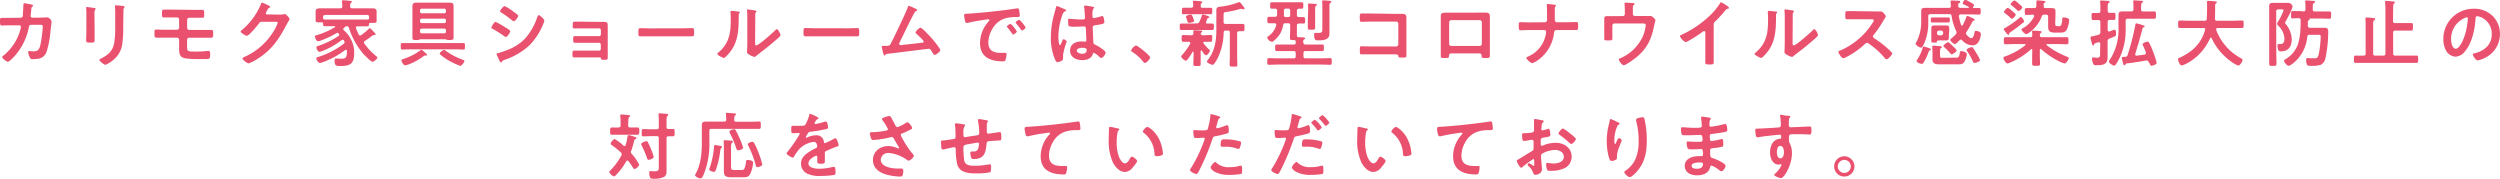 <svg xmlns="http://www.w3.org/2000/svg" viewBox="0 0 685.33 48.98">
  <g>
    <path d="M5.66,4.86a.62.62,0,0,0,.6-.52c0-.4.14-2.54.16-3,0-.2,0-.46.26-.46.12,0,1.88.34,2.08.4s.3.08.3.22-.14.26-.22.34c-.24.22-.22.24-.28.86,0,.28-.16,1.48-.16,1.68a.45.45,0,0,0,.48.46l1.92,0c.58,0,2.18-.08,2.2-.08a1.6,1.6,0,0,1,1.14,1.16c0,.2-.28,2.42-.32,2.8a25.08,25.08,0,0,1-1.12,5.68,2.9,2.9,0,0,1-2.6,1.74,7.72,7.72,0,0,1-1.16.08.63.63,0,0,1-.7-.4,4.26,4.26,0,0,1-.52-1.4A.33.33,0,0,1,8.08,14c.2,0,.66.08,1.14.08,1.18,0,1.6-.54,1.9-2a35.89,35.89,0,0,0,.6-4.78c0-.54-.28-.5-1.18-.5l-2,0c-.5,0-.58.42-.64.72A16.64,16.64,0,0,1,4,15.38c-.28.3-1.48,1.56-1.84,1.56S.6,16,.6,15.64c0-.16.16-.26.28-.36a13.81,13.81,0,0,0,4.34-6,10.59,10.59,0,0,0,.52-1.92.41.41,0,0,0-.42-.42l-2.82,0C2,6.92.76,7,.5,7,.06,7,0,6.68,0,5.9s0-1,.48-1l2,0Z" style="fill: #e9516f"/>
    <path d="M25.94,8.26c0,.9,0,1.82,0,2.72,0,.62-.18.7-1.12.7s-1.2-.06-1.2-.6c0-.94.06-1.86.06-2.8V4.06c0-.54,0-1.06-.06-1.58,0-.12,0-.24,0-.36s0-.2.18-.2,1.44.18,1.72.22.7.08.7.26a.44.44,0,0,1-.1.22,1.84,1.84,0,0,0-.22,1.16c0,.3,0,.66,0,1.12Zm7.84-.78a30.4,30.4,0,0,1-.22,4.26,6.79,6.79,0,0,1-2.44,4.64,9.21,9.21,0,0,1-2.2,1.4c-.3,0-1.68-1-1.68-1.36,0-.18.38-.34.54-.42,2-1,3.22-2.16,3.56-4.42a25,25,0,0,0,.24-3.86V3.38A10.62,10.62,0,0,0,31.52,2a2,2,0,0,1,0-.34c0-.16.08-.2.24-.2a17.48,17.48,0,0,1,2,.2c.16,0,.4.06.4.24s-.08.18-.18.28a1.67,1.67,0,0,0-.14.86Z" style="fill: #e9516f"/>
    <path d="M52.9,2.7c.6,0,1.18,0,1.78,0,.26,0,.5,0,.76,0,.52,0,.54.24.54,1.26,0,.7,0,.9-.58.9-.84,0-1.66,0-2.5,0h-1a.59.59,0,0,0-.6.6V7.62a.6.6,0,0,0,.6.58h3.4c.92,0,1.88,0,2.6,0,.54,0,.54.22.54,1.14,0,.58,0,1-.52,1-.88,0-1.76,0-2.62,0H51.84a.56.56,0,0,0-.56.54v1.7c0,1.52.1,1.56,2.26,1.56a26.41,26.41,0,0,0,3.36-.18,1.51,1.51,0,0,1,.3,0c.46,0,.42.74.42,1,0,1.2-.18,1.24-1.62,1.24-6.64,0-6.9-.1-6.9-3.3v-2a.58.58,0,0,0-.58-.58H45.38c-.84,0-1.66,0-2.5,0-.54,0-.54-.38-.54-1,0-1,0-1.22.5-1.22s1.58.06,2.54.06h3.14a.58.58,0,0,0,.58-.58V5.36a.57.57,0,0,0-.6-.58h-1l-2.44,0c-.56,0-.66-.1-.66-.74,0-1.28,0-1.4.64-1.4s1.62,0,2.5,0Z" style="fill: #e9516f"/>
    <path d="M76.76,4a4.76,4.76,0,0,0,1.12-.12l.22,0c.4,0,1.28,1.1,1.28,1.36a1.27,1.27,0,0,1-.24.5,11.78,11.78,0,0,0-.62,1.08c-2,3.8-3.92,6.72-7.6,9.1a13.54,13.54,0,0,1-2.74,1.46c-.44,0-1.7-1-1.7-1.36,0-.2.24-.3.4-.36A17.72,17.72,0,0,0,74.6,9.2a12.23,12.23,0,0,0,1.54-2.94c0-.26-.32-.28-.6-.28h-3.8c-.46,0-.58.2-.84.56-.38.54-2.68,3.28-3.22,3.28-.24,0-1.7-.76-1.7-1.18a.31.31,0,0,1,.18-.28A18.49,18.49,0,0,0,71.5,1.2c.08-.2.14-.48.32-.48a6.67,6.67,0,0,1,1.06.44c.18.1,1.2.48,1.2.7s-.1.18-.18.22c-.28.1-.34.2-.68.82a3,3,0,0,0-.36.72c0,.22.14.32.34.34Z" style="fill: #e9516f"/>
    <path d="M94.28,7.66A.47.47,0,0,0,94.1,8a.41.41,0,0,0,.18.32,8.14,8.14,0,0,1,2.82,6.24c0,2.94-1.12,3.54-3.88,3.54-1.1,0-1.5-.12-1.5-1.44,0-.28,0-.62.4-.62l.26,0c.36,0,.74.06,1.1.06,1.12,0,1.62-.18,1.62-1.78a2.68,2.68,0,0,0,0-.4c0-.16-.1-.28-.26-.28a.36.36,0,0,0-.22.08,23.58,23.58,0,0,1-6.2,3.36,2.77,2.77,0,0,1-.7.18c-.44,0-1-.82-1-1.24,0-.26.32-.34.68-.46A22.8,22.8,0,0,0,94.24,12a.55.55,0,0,0,.22-.42.84.84,0,0,0-.16-.44.4.4,0,0,0-.36-.24.53.53,0,0,0-.32.12,20.54,20.54,0,0,1-5.36,3,3.23,3.23,0,0,1-.68.2c-.4,0-.84-.86-.84-1.22s.26-.32.54-.42A23.67,23.67,0,0,0,92.74,9.9.47.47,0,0,0,93,9.54a.54.54,0,0,0-.16-.34.39.39,0,0,0-.34-.2.34.34,0,0,0-.2.06,26.13,26.13,0,0,1-4.48,2.1,3.13,3.13,0,0,1-.62.16c-.42,0-.86-.9-.86-1.28s.34-.34.62-.44a21.36,21.36,0,0,0,4.84-2.14.15.15,0,0,0,.1-.14c0-.1-.1-.14-.18-.14h-.4c-.76,0-1.52,0-2.28,0-.48,0-.44-.28-.46-.66s-.2-.4-.48-.4a3.85,3.85,0,0,1-.48,0c-.76,0-1.1,0-1.1-.46,0-.26,0-.54,0-.82V4.1c0-.46,0-.82,0-1,0-.72.56-.82,1.6-.82l1.76,0h3.4c.4,0,.56-.16.56-.54A5.77,5.77,0,0,0,93.74.54c0-.06,0-.12,0-.18,0-.26.2-.28.38-.28.4,0,1.52.12,1.94.16.14,0,.38,0,.38.24s-.12.18-.24.28-.24.42-.22,1c0,.38.18.52.56.52H99.9l2.12,0c.56,0,1.22.08,1.22.8,0,.22,0,.62,0,1.06V5c0,.26,0,.54,0,.82,0,.48-.32.44-1.1.44h-.5c-.26,0-.44.06-.48.34s0,.62-.46.62c-.76,0-1.52,0-2.26,0H98c-.22,0-.42.08-.42.34a.47.47,0,0,0,0,.16c.22.62.46,1.12.74,1.74.1.14.2.28.4.28a.56.56,0,0,0,.3-.12A15.79,15.79,0,0,0,101,8c.14-.12.24-.26.38-.26s.5.34,1.2,1.12c.16.16.38.4.38.54a.21.21,0,0,1-.2.22.58.58,0,0,1-.18,0,.58.58,0,0,0-.18,0,.49.49,0,0,0-.22.08c-.7.52-1.4,1.06-2.16,1.52a.46.46,0,0,0-.14.72A17.57,17.57,0,0,0,103,15.28c.12.1.44.34.44.52,0,.4-1,1.14-1.36,1.14s-2.16-1.8-2.52-2.22a20.72,20.72,0,0,1-3.9-7.06.62.62,0,0,0-.56-.48,1,1,0,0,0-.54.24Zm6.9-3c0-.38-.16-.56-.56-.56H89.14c-.4,0-.56.18-.56.56V5c0,.3.22.34.48.36.74,0,1.48,0,2.22,0h7.18c.74,0,1.5,0,2.26,0,.24,0,.46-.06.46-.32Z" style="fill: #e9516f"/>
    <path d="M112.74,13.52c-.8,0-1.62.06-2.42.06-.46,0-.46-.24-.46-.9s0-.88.46-.88c.8,0,1.62,0,2.42,0h11.84c.8,0,1.6,0,2.42,0,.44,0,.46.18.46.88s0,.9-.44.9c-.82,0-1.62-.06-2.44-.06Zm4,1.7-.18,0-.08,0a.54.54,0,0,0-.34.16,16.83,16.83,0,0,1-3.92,2.2,5.56,5.56,0,0,1-1.18.34c-.46,0-1-1.12-1-1.36s.42-.36.62-.42a16.17,16.17,0,0,0,4.6-2.36.4.4,0,0,1,.26-.12c.18,0,.54.34.86.64l.34.3c.12.1.36.32.36.48S116.84,15.22,116.72,15.22Zm-1.52-4.46a.25.25,0,0,0-.18.08,1.94,1.94,0,0,1-.9.14c-.84,0-1.08-.08-1.08-.62s0-1,0-1.48V3.22c0-.54,0-1.06,0-1.6s.28-.88.92-.88,1.16,0,1.76,0h5.94c.56,0,1.14,0,1.72,0s.94.2.94.88,0,1.06,0,1.6V8.88c0,.48,0,1,0,1.46s-.22.64-1.12.64a2.42,2.42,0,0,1-.86-.12c-.1-.06-.12-.1-.22-.1Zm6.56-7.12a.45.45,0,0,0,.48-.48v-.3a.45.45,0,0,0-.48-.48h-6.18a.46.46,0,0,0-.46.48v.3a.46.46,0,0,0,.46.48Zm-6.18,1.48a.46.46,0,0,0-.46.48v.26a.46.46,0,0,0,.46.48h6.18a.45.45,0,0,0,.48-.48V5.6a.45.45,0,0,0-.48-.48Zm.1,2.72c-.4,0-.56.16-.56.56v.2c0,.38.16.54.56.54h6c.4,0,.56-.16.56-.54V8.4c0-.4-.16-.56-.56-.56Zm10.48,10.22a18.46,18.46,0,0,1-3.7-1.8,15.1,15.1,0,0,1-1.82-1.32.4.4,0,0,1-.12-.26c0-.3.9-1,1.2-1,.14,0,.24.1.36.18a18.1,18.1,0,0,0,4.72,2.5c.18.06.5.14.5.38S126.56,18.06,126.16,18.06Z" style="fill: #e9516f"/>
    <path d="M135.84,6a17.5,17.5,0,0,1,2.48,1.38c.54.32,1.56.88,1.56,1.2s-.8,1.54-1.2,1.54a1.09,1.09,0,0,1-.46-.22,35.47,35.47,0,0,0-3.18-2c-.14-.08-.34-.16-.34-.34S135.46,6,135.84,6Zm.66,8.58a23.78,23.78,0,0,0,2.38-.8,13.52,13.52,0,0,0,5-3.14,16.78,16.78,0,0,0,3.42-6c.08-.2.16-.48.42-.48s1.5,1.1,1.5,1.5a4.36,4.36,0,0,1-.26.78c0,.14-.1.24-.12.32a17.66,17.66,0,0,1-3.7,5.66,19.26,19.26,0,0,1-6.84,4,1.11,1.11,0,0,0-.76.58.27.27,0,0,1-.2.12c-.22,0-.38-.44-.5-.68L136.16,15a.48.48,0,0,1,0-.18C136.12,14.62,136.38,14.58,136.5,14.54Zm3.84-11.68c.42.3,1.14.8,1.5,1.1a.47.47,0,0,1,.22.34c0,.36-.84,1.48-1.2,1.48a1,1,0,0,1-.5-.26,30.41,30.41,0,0,0-2.94-2.12c-.14-.08-.34-.2-.34-.38s.86-1.38,1.22-1.38a8.34,8.34,0,0,1,1.74,1C140.18,2.74,140.28,2.82,140.34,2.86Z" style="fill: #e9516f"/>
    <path d="M164.32,6l1.18,0c1,0,1.1.3,1.1,1.12,0,.3,0,.7,0,1.16v6.16c0,.42,0,.86,0,1.28,0,.64-.18.68-.88.68s-.9,0-1-.44c0-.22-.2-.22-.62-.22h-4.7l-2,0c-.48,0-.48-.34-.48-1.08,0-.36,0-.78.44-.78s1.28,0,2,0h4.88a.45.45,0,0,0,.46-.46V12.2a.47.47,0,0,0-.46-.46h-4.68c-.7,0-1.58,0-2,0s-.44-.42-.44-1.08c0-.38,0-.76.44-.76s1.28,0,2,0h4.7a.45.45,0,0,0,.46-.46V8.26a.47.47,0,0,0-.46-.48h-4.84c-.6,0-1.46,0-2,0S157,7.5,157,6.94s0-1,.44-1,1.32,0,2,0Z" style="fill: #e9516f"/>
    <path d="M187.24,7.76c.92,0,2.22-.06,2.48-.06.54,0,.56.16.56,1.26,0,.64,0,1-.54,1-.84,0-1.68,0-2.5,0H178c-.82,0-1.66,0-2.5,0C175,10,175,9.6,175,9c0-1.12,0-1.28.56-1.28.26,0,1.64.06,2.48.06Z" style="fill: #e9516f"/>
    <path d="M202.3,3.16c.24,0,.5,0,.5.24s-.12.2-.2.28-.1.46-.1.64v.44c0,4.14-.28,7.66-3.46,10.7-.16.14-.4.42-.62.42s-1.78-.74-1.78-1.1c0-.14.16-.28.26-.36,3-2.52,3.42-5.32,3.42-9,0-.6,0-1.4-.08-2,0-.06,0-.16,0-.22s.12-.22.26-.22C200.86,3,201.88,3.1,202.3,3.16ZM207,11.52c0,.62,0,.92.32.92.66,0,4.6-3.52,5.24-4.18.1-.1.24-.26.4-.26.34,0,1,1.28,1,1.6s-.78.94-1,1.16c-1.2,1-2.4,2.06-3.66,3-.54.42-1.4,1.06-1.88,1.48-.18.14-.38.36-.62.36a5.17,5.17,0,0,1-1.38-.6c-.28-.16-.64-.36-.64-.72,0-.14.08-1.44.08-2.4v-7a17.39,17.39,0,0,0-.08-2v-.1a.18.18,0,0,1,.2-.2c.12,0,.62.08.78.1,1,.14,1.62.2,1.62.42s-.08.18-.16.28a.78.78,0,0,0-.18.52c0,.46,0,1.46,0,2Z" style="fill: #e9516f"/>
    <path d="M232.5,7.76c.92,0,2.22-.06,2.48-.06.54,0,.56.16.56,1.26,0,.64,0,1-.54,1-.84,0-1.68,0-2.5,0h-9.2c-.82,0-1.66,0-2.5,0-.52,0-.54-.38-.54-1,0-1.12,0-1.28.56-1.28.26,0,1.64.06,2.48.06Z" style="fill: #e9516f"/>
    <path d="M250.92,2.36c.14.08.52.22.52.4s-.14.2-.24.24c-.44.2-.54.5-1.06,1.48-1.2,2.3-2.28,4.66-3.46,7a1.61,1.61,0,0,0-.18.52.36.36,0,0,0,.36.36c.14,0,.46,0,.6-.06,1.74-.18,3.46-.36,5.18-.58.22,0,.56,0,.56-.34s-1.52-1.68-1.86-2c-.14-.14-.36-.3-.36-.5a2.47,2.47,0,0,1,1.34-1.28c.5,0,2.88,2.64,3.32,3.14s2.12,2.6,2.12,3-1.12,1.3-1.56,1.3c-.24,0-.4-.3-.5-.5-.52-.84-.68-1.18-1.1-1.18l-11,1.36c-.68.08-.68,0-.9.34-.06.08-.12.16-.24.16s-.38-.6-.54-1.36a5.48,5.48,0,0,0-.16-.74,1.59,1.59,0,0,1-.06-.3c0-.22.18-.24.44-.24h.34c1.36,0,1.42-.08,1.72-.64.74-1.4,4.26-8.7,4.64-9.94.06-.16.12-.4.34-.4A11.45,11.45,0,0,1,250.92,2.36Z" style="fill: #e9516f"/>
    <path d="M265.46,3.74c2.92-.18,5.84-.48,8.74-.82,1.52-.18,3-.38,4.54-.62a1.14,1.14,0,0,1,.26,0c.3,0,.34.26.38.5a9.1,9.1,0,0,1,.18,1.46c0,.44-.42.4-.9.42a9.91,9.91,0,0,0-3.32.42,6.08,6.08,0,0,0-3.4,3,7.49,7.49,0,0,0-1,3.52c0,2.32,1.48,2.88,3.52,2.88l1,0c.3,0,.46,0,.46.34a5.66,5.66,0,0,1-.3,1.64c-.14.3-.3.34-.64.34-3.4,0-6.32-1.08-6.32-5A8.88,8.88,0,0,1,270.9,6c.22-.24.34-.38.34-.48s-.16-.24-.3-.24-1.06.16-1.26.18c-1.34.2-3.14.48-4.42.82a1.54,1.54,0,0,1-.3,0c-.28,0-.38-.44-.44-.66a9,9,0,0,1-.22-1.44C264.3,3.74,264.58,3.8,265.46,3.74Zm13.28,4.88c0,.3-.8.84-1,.84s-.2-.14-.28-.24c-.4-.58-.84-1.14-1.28-1.68-.06-.06-.18-.18-.18-.28s.8-.74,1-.74A7.75,7.75,0,0,1,278.74,8.62Zm2.42-1.1c0,.28-.78.84-1,.84s-.22-.16-.3-.26a16.92,16.92,0,0,0-1.3-1.66.48.48,0,0,1-.14-.26c0-.24.78-.76,1-.76A8.13,8.13,0,0,1,281.16,7.52Z" style="fill: #e9516f"/>
    <path d="M291.72,2.46c.16.06.52.2.52.4s-.08.16-.18.2c-.46.22-.58.4-.82,1a18.46,18.46,0,0,0-1.1,6.08c0,.32.06,2.22.44,2.22.14,0,.24-.26.44-.72.1-.22.3-.88.54-.88s.86.4.86.64a20.16,20.16,0,0,0-1,3.64c0,.32,0,.64,0,1,0,.78-1.42,1-1.52,1-.34,0-.5-.38-.64-.66a14.4,14.4,0,0,1-1.18-6.16,23,23,0,0,1,.7-5.6c.22-.88.5-1.74.72-2.62,0-.14.08-.34.26-.34a7.57,7.57,0,0,1,1.28.52C291.36,2.3,291.6,2.42,291.72,2.46Zm8-.58c.1,0,.2.06.2.18s-.12.22-.22.4a2.78,2.78,0,0,0-.22,1.42v.56c0,.28.12.52.42.52a12.71,12.71,0,0,0,2-.5,1.59,1.59,0,0,1,.3-.06c.4,0,.54,1.38.54,1.68s-.14.52-2.5.84c-.44.06-.68.14-.68.64s.14,3.46.16,4,.24.56.68.78a11.11,11.11,0,0,1,2.16,1.4c.24.2.52.42.52.76s-.7,1.38-1.16,1.38a.91.91,0,0,1-.56-.3,5.68,5.68,0,0,0-1.48-1.1c-.2,0-.26.16-.3.32-.36,1.28-1.7,1.68-2.9,1.68-1.6,0-3.34-.76-3.34-2.6s1.58-2.52,3.14-2.52a5.12,5.12,0,0,1,.78.06h.14c.28,0,.4-.16.4-.42,0-.5-.1-2.4-.12-3,0-.2,0-.76-.48-.76-.16,0-1.58.08-2.38.08h-.26A4.44,4.44,0,0,1,293,7.16c-.18-.12-.2-1.26-.2-1.52s0-.5.32-.5,2,.2,3.06.2h.32c.48,0,.94,0,.94-.48S297.28,2.5,297.2,2c0-.06,0-.14,0-.2a.24.24,0,0,1,.28-.28A18.93,18.93,0,0,1,299.68,1.88Zm-3.1,11.22c-.46,0-1.44.16-1.44.78s1,.86,1.46.86c.76,0,1.26-.28,1.26-1.1C297.86,13.12,297,13.1,296.58,13.1Z" style="fill: #e9516f"/>
    <path d="M311.38,12.46c.46,0,3.9,2.76,3.9,3.26s-1,1.54-1.46,1.54c-.16,0-.3-.18-.4-.3a12.32,12.32,0,0,0-3-2.72c-.14-.08-.36-.2-.36-.38A2.73,2.73,0,0,1,311.38,12.46Z" style="fill: #e9516f"/>
    <path d="M328,6.42a.73.73,0,0,0,.78-.44,9.93,9.93,0,0,0,.68-1.72c0-.14.06-.28.24-.28s1.8.4,1.8.68-.16.2-.26.24a.41.41,0,0,0-.28.26,7.34,7.34,0,0,0-.38,1c0,.22.16.28.36.3l1.34,0c.5,0,.48.26.48.88s0,.88-.5.88c-.7,0-1.4,0-2.08,0H326c-.7,0-1.4,0-2.1,0-.52,0-.5-.26-.5-.88s0-.88.5-.88c.7,0,1.4,0,2.1,0Zm-1.7,5.32c0-.2-.16-.26-.34-.28-.44,0-1.14,0-1.56,0s-.48-.24-.48-.92,0-.94.48-.94,1.28.06,1.94.06h.26a.47.47,0,0,0,.54-.52,3,3,0,0,0,0-.42.5.5,0,0,1,0-.18c0-.24.2-.24.34-.24.34,0,1.24.06,1.6.08.16,0,.48,0,.48.24s-.08.16-.22.26a.36.36,0,0,0-.18.32c0,.32.26.46.54.46h.18c.66,0,1.3-.06,1.94-.06s.48.28.48.94,0,.92-.48.92-1.12,0-1.66,0c-.16,0-.3.06-.3.24a.28.28,0,0,0,.06.18,12.9,12.9,0,0,0,1.58,1.72c.1.08.18.14.18.28,0,.34-.7,1.28-1.06,1.28s-1-1-1.18-1.28c-.06,0-.1-.08-.16-.08s-.14.1-.14.2v1.3c0,.74,0,1.48,0,2.24,0,.56-.2.56-1,.56s-1,0-1-.56c0-.74.06-1.5.06-2.24v-1c0-.08,0-.16-.14-.16a.12.12,0,0,0-.12.06c-.24.4-1.44,2.44-1.82,2.44s-1.32-.78-1.32-1.18c0-.18.12-.26.24-.38a15.41,15.41,0,0,0,2.26-3.16A.71.71,0,0,0,326.26,11.74Zm3.4-9.6h.42c.58,0,1.14,0,1.72,0s.48.26.48.88,0,.88-.48.88-1.14,0-1.72,0h-3.92c-.58,0-1.14,0-1.72,0S324,3.58,324,3s0-.88.48-.88,1.14,0,1.72,0h.34c.38,0,.54-.14.56-.54a5.18,5.18,0,0,0-.08-1V.46c0-.22.16-.26.34-.26s1.4.1,1.72.14.52.1.52.26-.12.18-.24.28-.22.38-.22.74S329.28,2.14,329.66,2.14ZM326.9,6.08a3.42,3.42,0,0,1-.9.18c-.34,0-.36,0-.56-.66-.06-.2-.14-.42-.26-.76a2.05,2.05,0,0,1-.08-.28c0-.34,1.06-.56,1.34-.56s.36.18.62.84a5.57,5.57,0,0,1,.28.88C327.34,6,327.1,6,326.9,6.08ZM336,8.38c-.38,0-.54.16-.56.54a16.67,16.67,0,0,1-1.44,6.6,10.52,10.52,0,0,1-1.18,2,.48.48,0,0,1-.4.24c-.34,0-1.56-.5-1.56-.88a1,1,0,0,1,.28-.5c1.86-2.34,2.3-5.2,2.3-8.1V2.86c0-.84.26-.94,1.34-1.06A19.57,19.57,0,0,0,339.5.64a.4.4,0,0,1,.22-.06c.28,0,.72.64.9.9s.54.6.54.84-.14.24-.28.24a1.59,1.59,0,0,1-.3-.06.93.93,0,0,0-.34-.06,1,1,0,0,0-.24,0,22.86,22.86,0,0,1-3.82.84c-.72.08-.76.18-.76,1.18V6c0,.4.16.56.56.56h2.84c.64,0,1.3,0,1.84,0s.5.28.5,1,0,1-.5,1c-.34,0-.68,0-1,0s-.52.18-.52.54v6.3c0,.74.06,1.5.06,2.24s-.22.62-1.06.62-1.06,0-1.06-.62.06-1.5.06-2.24V8.94c0-.38-.16-.56-.56-.56Z" style="fill: #e9516f"/>
    <path d="M357.32,11.7c0,.36.2.5.56.5H360c.82,0,1.64,0,2.46,0,.48,0,.46.2.46.9s0,.9-.46.9c-.82,0-1.64,0-2.46,0h-2.12c-.4,0-.56.16-.56.56v.88c0,.38.16.56.56.56h4.26c.82,0,1.66-.06,2.48-.06.48,0,.46.24.46.9s0,.92-.46.92c-.82,0-1.66-.06-2.48-.06h-11.8c-.82,0-1.64.06-2.48.06-.46,0-.46-.24-.46-.9s0-.92.46-.92c.84,0,1.66.06,2.48.06h4.3c.4,0,.56-.18.56-.56v-.88c0-.4-.16-.56-.56-.56H352.5c-.82,0-1.64,0-2.48,0-.46,0-.46-.22-.46-.9s0-.9.48-.9c.82,0,1.64,0,2.46,0h2.22c.34,0,.48-.14.48-.48v-.34c0-.28-.2-.38-.48-.4-.88,0-1.1,0-1.1-.62,0-.84.06-1.66.06-2.5V6.92c0-.38-.16-.54-.56-.54h-.74c-.38,0-.56.12-.62.5a7,7,0,0,1-.92,2.5,9,9,0,0,1-1.78,1.92.65.65,0,0,1-.36.16,1.69,1.69,0,0,1-1.32-1.16c0-.16.14-.26.26-.34a5.24,5.24,0,0,0,2.22-3.08s0-.08,0-.12c0-.28-.22-.38-.44-.38-.5,0-1,0-1.5,0s-.5-.26-.5-.88,0-.9.5-.9,1.1,0,1.64,0c.36,0,.5-.16.54-.52V2.92c0-.36-.14-.52-.52-.54l-.9,0c-.5,0-.48-.24-.48-.88s0-.88.46-.88c.68,0,1.36,0,2,0h4.14c.68,0,1.34,0,2,0,.5,0,.48.26.48.88s0,.88-.5.88c-.24,0-.48,0-.72,0s-.54.18-.54.54v1.2c0,.38.16.54.54.56s.8,0,1.22,0,.5.22.5.9,0,.88-.48.88-.84-.06-1.26,0-.52.18-.52.54v.94c0,.58,0,1.14,0,1.72,0,.36.16.5.52.56l.56,0c.7,0,1.18.08,1.18.3s-.16.2-.3.28-.26.36-.26.7Zm-4.8-9.34c-.36,0-.52.14-.56.52V4.14c0,.38.14.54.54.54h.62c.4,0,.56-.16.56-.56V2.92c0-.4-.16-.56-.56-.56Zm6.1,0a7.5,7.5,0,0,0-.06-1c0-.06,0-.12,0-.16,0-.22.18-.24.34-.24s1.52.1,1.78.14.32.06.32.22-.16.22-.26.28-.22.26-.22.84V5.72c0,.64,0,1.26,0,1.9,0,.48-.18.52-1,.52s-1,0-1-.5c0-.64,0-1.28,0-1.92Zm3.88-.84a8.43,8.43,0,0,0-.06-1.06s0-.1,0-.14c0-.22.2-.22.34-.22.36,0,1.28.08,1.66.12.18,0,.52.06.52.3s-.16.22-.28.28-.24.22-.24.88V8c0,.42,0,.84,0,1.26,0,1.68-1.7,1.8-3,1.8-.7,0-1.2.08-1.2-1.58,0-.28.06-.46.38-.46a1.32,1.32,0,0,1,.28,0c.2,0,.4,0,.6,0,1,0,1-.36,1-1.26Z" style="fill: #e9516f"/>
    <path d="M382.68,3.8l1.54,0c.8,0,1.32.08,1.32,1,0,.6,0,1.2,0,1.8v6.74c0,.6,0,1.22,0,1.82s-.12.62-1.2.62c-.92,0-.94,0-1-.42s-.36-.46-1-.46h-6.5c-.88,0-2.06,0-2.58,0s-.48-.28-.48-1.16,0-1.06.44-1.06,1.64.06,2.6.06h6.9a.6.6,0,0,0,.6-.6V6.52a.59.59,0,0,0-.6-.6h-6.9c-.86,0-2.08.06-2.58.06s-.48-.28-.48-1.28c0-.8.08-1,.44-1s.58,0,.86,0c.58,0,1.16,0,1.74,0Z" style="fill: #e9516f"/>
    <path d="M405.58,3.46l1.56,0c.82,0,1.28.14,1.28,1.06,0,.6,0,1.2,0,1.78v6.78c0,.7,0,1.42,0,2.12s-.18.7-1.12.7c-1.16,0-1.12-.1-1.16-.66s-.26-.6-1-.6h-6.92c-.68,0-.94,0-1,.6s0,.66-1.16.66c-.94,0-1.1,0-1.1-.72s0-1.4,0-2.1V6.28c0-.6,0-1.2,0-1.8,0-.84.4-1,1.2-1l1.64,0Zm-7.72,2.06a.59.59,0,0,0-.6.58V12a.6.6,0,0,0,.6.6h7.76a.6.6,0,0,0,.6-.6V6.1a.57.57,0,0,0-.6-.58Z" style="fill: #e9516f"/>
    <path d="M423.5,6.1c.56,0,.6-.5.6-.94V4.88c0-.5,0-3-.08-3.34,0-.06,0-.18,0-.24a.18.18,0,0,1,.2-.2c.26,0,1.78.16,2,.22s.3.1.3.24a.28.28,0,0,1-.1.2c-.18.18-.2.3-.2.66v.32c0,.88,0,1.76,0,2.64,0,.38.18.72.6.72h2.66c.88,0,1.76-.06,2.64-.06.48,0,.5.24.5,1.14s-.12,1.06-.54,1.06c-.86,0-1.74,0-2.6,0h-2.84c-.44,0-.58.34-.62.7a10.56,10.56,0,0,1-4.22,7.4,7.46,7.46,0,0,1-1.76,1,3.19,3.19,0,0,1-1.64-1.46c0-.2.38-.32.54-.4a8.19,8.19,0,0,0,4.84-6.22,4.67,4.67,0,0,0,.08-.52.5.5,0,0,0-.48-.5h-4c-.84,0-1.84.06-2.5.06-.48,0-.54-.28-.54-1.16s0-1.06.5-1.06,1.74.06,2.54.06Z" style="fill: #e9516f"/>
    <path d="M444.86,4.4a.55.55,0,0,0,.56-.56V3a18.34,18.34,0,0,0-.08-1.84,1.06,1.06,0,0,1,0-.24c0-.18.16-.2.3-.2s1.5.1,1.7.1.74,0,.74.24-.16.22-.24.3c-.24.2-.22.44-.22,1.6v.86a.55.55,0,0,0,.56.56h2.9a7.09,7.09,0,0,0,1,0,2.68,2.68,0,0,1,.4,0,1.27,1.27,0,0,1,.74.42c.36.34.58.5.58.78a2.44,2.44,0,0,1-.12.52c-.08.26-.14.52-.2.78-.68,3.58-1.78,6.14-4.6,8.58-.6.5-3.1,2.42-3.78,2.42-.46,0-1.32-1.22-1.32-1.54s.18-.26.36-.34a12.1,12.1,0,0,0,6.14-5.86,11.43,11.43,0,0,0,.88-3.18c0-.48-.4-.52-.78-.52h-7.76A.56.56,0,0,0,442,7V9c0,.52,0,1.18,0,1.52,0,.56-.18.56-1.22.56-.86,0-1,0-1-.52s0-1,0-1.5V6.26c0-.36,0-.7,0-1,0-.58,0-.84,1-.84l2.2,0Z" style="fill: #e9516f"/>
    <path d="M469.78,14.46c0,.88,0,1.76,0,2.62,0,.54-.26.6-1,.6-1.1,0-1.3-.06-1.3-.58,0-.86,0-1.72,0-2.58V9.08c0-.12.06-.56-.32-.56-.2,0-.62.34-.78.46-.6.44-3.78,2.56-4.3,2.56a3.37,3.37,0,0,1-1.56-1.6c0-.2.18-.28.32-.34a28.77,28.77,0,0,0,7.86-5.3A17,17,0,0,0,471.5.92c.06-.1.18-.3.32-.3a7.68,7.68,0,0,1,1.37.82c.21.14.77.48.77.72s-.1.16-.19.2a1.08,1.08,0,0,0-.79.48,39,39,0,0,1-2.74,3,1.07,1.07,0,0,0-.46.9Z" style="fill: #e9516f"/>
    <path d="M486.66,3.16c.24,0,.5,0,.5.24s-.12.2-.2.28-.1.46-.1.64v.44c0,4.14-.28,7.66-3.46,10.7-.16.14-.4.42-.62.42s-1.78-.74-1.78-1.1c0-.14.16-.28.26-.36,3-2.52,3.42-5.32,3.42-9,0-.6,0-1.4-.08-2,0-.06,0-.16,0-.22s.12-.22.26-.22C485.22,3,486.24,3.1,486.66,3.16Zm4.74,8.36c0,.62,0,.92.32.92.66,0,4.61-3.52,5.25-4.18.1-.1.24-.26.4-.26.34,0,1,1.28,1,1.6s-.78.94-1,1.16c-1.2,1-2.4,2.06-3.66,3-.54.42-1.41,1.06-1.89,1.48-.18.14-.38.36-.62.36a5.17,5.17,0,0,1-1.38-.6c-.28-.16-.64-.36-.64-.72,0-.14.08-1.44.08-2.4v-7a17.39,17.39,0,0,0-.08-2v-.1a.18.18,0,0,1,.2-.2c.12,0,.62.08.78.1,1,.14,1.62.2,1.62.42s-.08.18-.16.28a.78.78,0,0,0-.18.52c0,.46,0,1.46,0,2Z" style="fill: #e9516f"/>
    <path d="M514.39,3.14a5.38,5.38,0,0,0,.86,0c.12,0,.32,0,.44,0,.42,0,1.28,1.1,1.28,1.36a3.87,3.87,0,0,1-.44.78c-.12.18-.24.38-.32.52a29.06,29.06,0,0,1-2.61,3.8.55.55,0,0,0-.16.38.53.53,0,0,0,.31.48A32.12,32.12,0,0,1,517.13,13c.48.42,1,.88,1.44,1.36a.38.38,0,0,1,.14.28c0,.42-1.1,1.6-1.52,1.6a.67.67,0,0,1-.5-.3,21.32,21.32,0,0,0-4.43-4,.7.7,0,0,0-.46-.18,1,1,0,0,0-.6.34,22.26,22.26,0,0,1-5,3.5,3.35,3.35,0,0,1-.88.38c-.42,0-1.34-1.34-1.34-1.7s.24-.34.42-.4a19.83,19.83,0,0,0,8.92-7.58,2,2,0,0,0,.35-.68c0-.3-.29-.34-.59-.34h-4.14c-.86,0-1.72,0-2.58,0-.54,0-.5-.3-.5-1.22,0-.7,0-1,.48-1,.86,0,1.72,0,2.6,0Z" style="fill: #e9516f"/>
    <path d="M540.85,2c0,.14.1.2.24.2.46,0,.92,0,1.4,0s.48.2.48.9,0,.9-.48.9c-.8,0-1.58-.06-2.38-.06h-2.63c-.24,0-.48.1-.48.4a.25.25,0,0,0,0,.12,13,13,0,0,0,.6,2.38.26.26,0,0,0,.23.18.24.24,0,0,0,.23-.14A13.74,13.74,0,0,0,539,4.76c.06-.16.1-.42.32-.42a6.74,6.74,0,0,1,1.1.48l.26.12c.42.2.64.28.64.46s-.16.22-.28.26-.28.16-.46.5a25,25,0,0,1-1.48,2.56.84.84,0,0,0-.16.42.5.5,0,0,0,.18.4c.3.36.84.92,1.34.92s.76-1.2.84-1.68c0-.14.06-.3.38-.3.48,0,1.34.24,1.34.82a5,5,0,0,1-.6,2.12,1.91,1.91,0,0,1-1.78,1,3.85,3.85,0,0,1-2.75-1.38.45.45,0,0,0-.36-.18.44.44,0,0,0-.33.18s-.13.1-.21.18c-.32.34-.88.88-1.12.88s-1.24-.82-1.24-1.16c0-.18.36-.46.5-.58a8.74,8.74,0,0,0,1-.94.71.71,0,0,0,.22-.46,1,1,0,0,0-.1-.42A15.12,15.12,0,0,1,535,4.4a.53.53,0,0,0-.62-.52h-5.22c-.38,0-.56.16-.56.56V6.18a13.79,13.79,0,0,1-.9,5.18c-.14.38-.66,1.7-1.1,1.7s-1.48-.72-1.48-1.12a4.5,4.5,0,0,1,.32-.6,12,12,0,0,0,1.22-5.84V4.4c0-.56,0-1,0-1.36,0-.76.48-.88,1.12-.88s1.24,0,1.86,0h4.64c.36,0,.52-.16.52-.54s-.1-1.14-.1-1.18c0-.28.22-.32.44-.32l1.34.08c.56,0,.88,0,.88.32s-.18.24-.34.34-.2.22-.2.46a1.51,1.51,0,0,0,0,.3c0,.4.2.5.56.54h2.17c.08,0,.18,0,.18-.14a.14.14,0,0,0-.08-.14,8,8,0,0,0-.92-.48c-.48-.22-.69-.3-.69-.48s.41-1,.69-1A6.13,6.13,0,0,1,540,.54c.24.12,1.14.6,1.14.82a1.17,1.17,0,0,1-.18.46A.27.27,0,0,0,540.85,2ZM529,13.26c.12,0,.3.12.3.3s-.26.24-.32.26-.22.2-.26.34a16.21,16.21,0,0,1-1.4,3,.54.54,0,0,1-.52.34c-.36,0-1.4-.36-1.4-.76a.51.51,0,0,1,.12-.3,12.43,12.43,0,0,0,1.54-3.3c0-.16.08-.38.3-.38S528.8,13.18,529,13.26ZM531,6.16c-.44,0-.88,0-1.34,0s-.36-.3-.36-.7,0-.68.38-.68l1.32,0h1.8l1.32,0c.4,0,.38.22.38.68s0,.7-.36.7-.88,0-1.34,0Zm3.24,3.48c0,.28,0,.48,0,.72,0,.5-.22.72-.72.72-.34,0-.66,0-1,0h-1c-.2,0-.48,0-.56.34s-.1.24-.82.24c-.48,0-.7,0-.7-.36V8.42c0-.24,0-.48,0-.72,0-.52.24-.72.76-.72.32,0,.64,0,1,0h1.4c.32,0,.64,0,1,0,.5,0,.74.18.74.72,0,.24,0,.48,0,.72Zm2,6.16c.4,0,.8.08,1-1.24,0-.32,0-.54.44-.54s1.5.28,1.5.88a5.61,5.61,0,0,1-.66,2c-.53.82-1.13.74-2.25.74h-4.62c-1,0-1.9-.14-1.9-1.36,0-.28,0-.54,0-.82v-1.2c0-.56-.06-1.26-.06-1.46s.12-.28.3-.28,1.58.12,1.94.14c.16,0,.38.06.38.26s-.08.16-.16.22c-.28.18-.32.22-.32,1v1.18c0,.56.3.52.82.52ZM531,9.14a.57.57,0,0,0,.56.56h.56a.57.57,0,0,0,.56-.56v-.2a.56.56,0,0,0-.56-.56h-.56a.56.56,0,0,0-.56.56ZM535,14.88c-.18,0-.3-.16-.4-.3a20.64,20.64,0,0,0-1.6-1.64c-.1-.1-.26-.22-.26-.38s1-1,1.26-1,1.16.9,1.38,1.12,1,.9,1,1.18S535.36,14.88,535,14.88Zm6.25,2.38c-.28,0-.36-.24-.44-.46a15.76,15.76,0,0,0-1.52-2.72,1,1,0,0,1-.18-.38c0-.36,1.1-.78,1.4-.78a.47.47,0,0,1,.36.22,14.75,14.75,0,0,1,.92,1.44,9.84,9.84,0,0,1,1,1.88C542.79,16.92,541.53,17.26,541.29,17.26Z" style="fill: #e9516f"/>
    <path d="M557.12,13.7c0-.12-.06-.26-.2-.26a.3.3,0,0,0-.18.08,20.06,20.06,0,0,1-5.7,3.64,2.35,2.35,0,0,1-.72.24c-.44,0-1.12-1.16-1.12-1.52s.22-.32.44-.4l.16-.06a19.38,19.38,0,0,0,5.38-3c.06-.06.1-.08.1-.16s-.06-.16-.22-.18h-2.88c-.8,0-1.58.06-2.38.06-.5,0-.48-.24-.48-1s0-.94.48-.94c.78,0,1.58,0,2.38,0h4.38c.38,0,.54-.14.56-.52s-.08-1-.08-1c0-.24.18-.28.38-.28.36,0,1.26.06,1.64.1s.58,0,.58.28-.08.18-.22.3a.63.63,0,0,0-.22.6c0,.38.18.52.54.52h4.43c.8,0,1.58,0,2.38,0,.48,0,.48.22.48.94s0,1-.48,1c-.8,0-1.58-.06-2.38-.06h-2.94c-.13,0-.23.06-.23.18a.16.16,0,0,0,.08.16,22.9,22.9,0,0,0,5.45,3.08c.28.1.6.2.6.46s-.72,1.44-1.16,1.44a6.92,6.92,0,0,1-1.72-.7,22,22,0,0,1-4.67-3.2.22.22,0,0,0-.18-.08c-.16,0-.2.12-.22.26v1.6c0,.7.06,1.4.06,2.1s-.24.66-1.08.66-1.08,0-1.08-.66,0-1.36,0-2.1Zm-2.58-7.44a42.83,42.83,0,0,1-3.44,2.58c-.26.18-.3.18-.32.36s-.06.38-.26.38A5.07,5.07,0,0,1,549.28,8c0-.18.2-.24.32-.3a27.9,27.9,0,0,0,4-2.8c.08-.08.24-.24.36-.24.32,0,.9.92.9,1.22S554.64,6.18,554.54,6.26Zm-3-1.12c-.16,0-.32-.18-.44-.28a14.72,14.72,0,0,0-1.48-1.24c-.12-.1-.26-.2-.26-.36s.68-1.1,1-1.1,1.06.72,1.28.9.94.72.94,1A2,2,0,0,1,551.56,5.14Zm1.8-2.1c-.12,0-.3-.2-.4-.28a17.6,17.6,0,0,0-1.48-1.26c-.16-.12-.28-.2-.28-.36s.68-1,1-1,1,.64,1.18.82,1,.8,1,1.08S553.68,3,553.36,3ZM555.5,4.1c-.46,0-.44-.26-.44-.94s0-.94.44-.94,1.14,0,1.78,0h.34c.4,0,.58-.14.62-.54v-.5c0-.24,0-.5,0-.72s.08-.36.28-.36,1.22.08,1.48.12.72,0,.72.26-.18.24-.28.3a.38.38,0,0,0-.2.36c0,.18,0,.36,0,.54,0,.38.14.54.5.54h.38c.46,0,.9,0,1.35,0,.62,0,1,.18,1,.84,0,.32,0,.62,0,.94l-.06,2.26c0,.68,0,.9.48.9h.58c.32,0,.7.08.86-1.82,0-.38,0-.56.46-.56a2.82,2.82,0,0,1,1.06.24.52.52,0,0,1,.38.52,7.32,7.32,0,0,1-.64,2.52c-.44.86-1.14.88-2,.88h-1c-1.3,0-2.13-.1-2.13-1.64,0-.24,0-.5,0-.74l0-2c0-.38-.18-.54-.56-.54h-.48a.63.63,0,0,0-.72.5c-1,2.8-3.64,4.82-4.24,4.82-.42,0-1.3-.94-1.3-1.28,0-.18.22-.26.36-.32a7.42,7.42,0,0,0,3.1-3.22.48.48,0,0,0,0-.18c0-.24-.18-.3-.4-.32C556.64,4.06,556,4.1,555.5,4.1Z" style="fill: #e9516f"/>
    <path d="M575.74,12c0-.22-.1-.42-.36-.42a.44.44,0,0,0-.16,0l-.8.26c-.24.08-.3.14-.4.42,0,.1-.1.24-.24.24s-.3-.4-.46-1.08c-.08-.28-.14-.58-.24-.94a.85.85,0,0,1,0-.22c0-.24.24-.26.56-.32a15.16,15.16,0,0,0,1.64-.42c.38-.12.46-.28.5-.68V6.06c0-.4-.18-.56-.56-.56h-.08c-.5,0-1,0-1.34,0s-.44-.28-.44-1,0-.94.44-.94c.26,0,.8,0,1.34,0h.08a.49.49,0,0,0,.56-.56v-1c0-.48,0-.94-.08-1.4,0-.06,0-.14,0-.2,0-.24.2-.26.4-.26.36,0,1.26.08,1.68.1.18,0,.5,0,.5.28s-.14.24-.28.32-.22.48-.22,1.12v1c0,.38.18.54.56.56l1.14,0c.48,0,.44.3.44.94s0,1-.44,1-.76,0-1.14,0-.56.16-.56.56v2.2c0,.18.1.4.34.4a.74.74,0,0,0,.18,0l.3-.12a7.22,7.22,0,0,1,1-.36c.48,0,.48.82.48,1.16s0,.52-.56.76c-.26.12-.66.28-1.26.52-.4.16-.46.34-.5.74v3c0,.5,0,1,0,1.5,0,1.9-1.42,2.06-3,2.06-.64,0-.8,0-1-.58a4.22,4.22,0,0,1-.28-1.18c0-.22.08-.36.32-.36a1.72,1.72,0,0,1,.32,0c.24,0,.48.06.72.06.9,0,.86-.4.86-1.32ZM588,3.14c.84,0,1.68,0,2.52,0,.52,0,.5.2.5,1s0,1-.5,1c-.84,0-1.68,0-2.52,0h-4.73c-.4,0-.56.16-.56.56V7.7a17.86,17.86,0,0,1-2,8.84,13.21,13.21,0,0,1-.82,1.3.39.39,0,0,1-.3.14c-.38,0-1.48-.66-1.48-1.1a2.16,2.16,0,0,1,.36-.66,15.28,15.28,0,0,0,2.28-8.7V5.86c0-.6,0-1.2,0-1.82,0-.8.48-.92,1.18-.92l2.12,0h.24c.4,0,.56-.16.56-.56V1.94a10.93,10.93,0,0,0-.06-1.4.55.55,0,0,1,0-.18c0-.22.16-.26.36-.26s1.43.1,1.79.12c.14,0,.52,0,.52.24s-.12.18-.28.3-.24.52-.24,1.18v.64c0,.4.16.56.56.56ZM582.62,17.7a.3.3,0,0,1-.26.2c-.24,0-.3-.32-.46-.92a8.43,8.43,0,0,1-.24-1.1c0-.26.16-.28.56-.3a3,3,0,0,0,.4,0,.64.64,0,0,0,.64-.54,69.8,69.8,0,0,0,2.12-8.28c.06-.3.1-.36.27-.36a13.46,13.46,0,0,1,1.7.48c.16.06.56.18.56.38s-.24.24-.38.28-.16.14-.2.26c-.58,2.36-1.29,4.68-2,7,0,0,0,.1,0,.14a.3.3,0,0,0,.32.32l.09,0c.7-.08,1.42-.18,2.12-.3.22,0,.4-.14.4-.4a.88.88,0,0,0,0-.2c-.22-.6-.46-1.16-.74-1.76a1.37,1.37,0,0,1-.18-.44c0-.4,1.14-.74,1.38-.74s.32.12.42.3a17.49,17.49,0,0,1,1.08,2.42,24.66,24.66,0,0,1,1,3.1c0,.46-1.24.78-1.46.78s-.38-.24-.5-.66A3.09,3.09,0,0,0,589,17a.5.5,0,0,0-.5-.42.39.39,0,0,0-.16,0c-1.77.32-3.63.62-5.41.82C582.76,17.44,582.74,17.5,582.62,17.7Z" style="fill: #e9516f"/>
    <path d="M604.54,8.06c0-.28-.2-.38-.44-.38h-4.18c-.78,0-1.56,0-2.34,0-.5,0-.48-.26-.48-1s0-1.06.48-1.06c.78,0,1.56.06,2.34.06h4.46c.38,0,.54-.14.58-.54,0-.62.06-1.26.06-1.88V2.42A15.18,15.18,0,0,0,605,.7a.34.34,0,0,1,0-.14c0-.28.22-.32.44-.32s1.52.1,1.88.14c.14,0,.38.06.38.26s-.08.16-.16.22a.61.61,0,0,0-.3.62c0,1.22,0,2.44-.06,3.68,0,.36.18.52.54.52h4.51c.78,0,1.56-.06,2.36-.06.5,0,.46.28.46,1.06s0,1-.48,1c-.78,0-1.56,0-2.34,0h-4.31c-.2,0-.4.08-.4.32,0,.08,0,.12,0,.18A14.75,14.75,0,0,0,614.37,16c.2.12.38.2.38.46,0,.42-.72,1.52-1.18,1.52a7.91,7.91,0,0,1-2-1.14,16.24,16.24,0,0,1-5.29-6.38.22.22,0,0,0-.2-.14c-.1,0-.16.08-.22.16a14.43,14.43,0,0,1-7,7.22s-.06,0-.1,0a1.72,1.72,0,0,1-.7.24c-.5,0-1-1.34-1-1.66s.24-.36.44-.46l.14-.06c3.38-1.56,5.9-3.94,6.86-7.64Z" style="fill: #e9516f"/>
    <path d="M624,14.48c0,1,.06,2,.06,2.94,0,.64-.22.64-1,.64s-1,0-1-.64c0-1,0-2,0-2.94v-11c0-.56,0-1.14,0-1.7,0-.72.24-1,1-1,.52,0,1.06,0,1.58,0H626c.48,0,1,0,1.28,0a1.25,1.25,0,0,1,1.18,1c0,.66-1.52,3.46-1.92,4.14a.88.88,0,0,0-.12.32.84.84,0,0,0,.2.4,6.73,6.73,0,0,1,1.62,4.14c0,2-.92,3.3-3,3.3a.66.66,0,0,1-.7-.4,3.57,3.57,0,0,1-.2-1.12c0-.22,0-.48.3-.48l.48,0c.92,0,1.12-.7,1.12-1.48A5.27,5.27,0,0,0,624.5,7a.75.75,0,0,1-.28-.5,2.32,2.32,0,0,1,.38-.78,14,14,0,0,0,1.4-2.9c0-.22-.22-.24-.4-.24h-1.06c-.4,0-.56.18-.56.56Zm7.44-11.34c.4,0,.56-.16.56-.56V1.86c0-.38,0-.92-.08-1.28,0-.06,0-.14,0-.2,0-.24.2-.26.38-.26.38,0,1.53.1,2,.14.14,0,.33.06.33.24s-.15.24-.27.32C634,1,634,1.08,634,2.58c0,.4.17.56.56.56h1.87c.72,0,1.42,0,2.14,0,.5,0,.46.26.46,1s0,1-.46,1c-.72,0-1.42-.06-2.14-.06h-3.61s-.06,0-.06,0,.1,0,.12,0,.29.08.29.2-.23.28-.35.34a.39.39,0,0,0-.16.36c0,.38,0,.74,0,1.1s.18.5.57.54H636c.4,0,.82,0,1.24,0,.86,0,1,.42,1,1.14a35.6,35.6,0,0,1-.76,7.2,2.59,2.59,0,0,1-1.22,1.78,7.55,7.55,0,0,1-2.35.32c-.92,0-1.3,0-1.48-.32a2.83,2.83,0,0,1-.24-1.22c0-.38,0-.6.34-.6.14,0,.88.06,1.52.06,1.07,0,1.31,0,1.59-1.12a27.8,27.8,0,0,0,.54-4.84c0-.52-.28-.48-.94-.48H633.1c-.4,0-.54.14-.6.52a10.61,10.61,0,0,1-3.2,6.7c-.36.34-1.46,1.28-1.92,1.28s-1.24-1-1.24-1.4c0-.2.2-.3.36-.4A7.64,7.64,0,0,0,629.56,13c1-1.9,1.12-5,1.12-7.18,0-.1,0-.22,0-.34,0-.32-.14-.46-.48-.5-.56,0-1.12.06-1.68.06s-.46-.24-.46-1,0-1,.46-1c.72,0,1.42,0,2.14,0Z" style="fill: #e9516f"/>
    <path d="M656,5.76c0,.4.16.56.56.56h2.11c.76,0,1.52,0,2.3,0,.52,0,.5.26.5,1.06s0,1-.5,1c-.76,0-1.54,0-2.3,0H656.6c-.4,0-.56.16-.56.56V14.7c0,.38.16.54.56.54h3.27c.84,0,1.68,0,2.52,0,.52,0,.5.24.5,1s0,1-.5,1c-.84,0-1.68,0-2.52,0H648.3c-.84,0-1.68,0-2.52,0-.52,0-.5-.26-.5-1s0-1,.5-1c.72,0,1.46.06,2.18,0,.4,0,.54-.16.54-.54v-8a11.41,11.41,0,0,0-.06-1.46.55.55,0,0,1,0-.18c0-.24.16-.28.34-.28s1.46.12,1.78.16.54,0,.54.26-.12.22-.26.32-.28.32-.28,1V14.7c0,.38.16.54.56.54h2.24c.4,0,.56-.16.56-.54V2.22A9.31,9.31,0,0,0,653.82.7V.52c0-.24.16-.28.36-.28s1.46.12,1.8.16c.18,0,.52,0,.52.26s-.08.18-.24.3-.22.5-.22,1.1Z" style="fill: #e9516f"/>
    <path d="M683.31,4.38a6.76,6.76,0,0,1,2,4.92,7.18,7.18,0,0,1-3.91,6.46,7.78,7.78,0,0,1-2.18.8c-.52,0-1.34-1.24-1.34-1.68,0-.2.3-.24.5-.28,2.62-.62,4.69-2.34,4.69-5.2a4.86,4.86,0,0,0-3.21-4.78,3.49,3.49,0,0,0-.76-.18c-.46,0-.46.44-.48.78-.22,2.92-.92,6.48-2.84,8.78a3.58,3.58,0,0,1-2.64,1.54,3.22,3.22,0,0,1-2.72-1.9,6.27,6.27,0,0,1-.62-2.84,8.24,8.24,0,0,1,8.3-8.4A7.14,7.14,0,0,1,683.31,4.38ZM675.52,5a6.19,6.19,0,0,0-3.6,5.76c0,.74.26,2.6,1.28,2.6S675.32,11,675.88,9a20.34,20.34,0,0,0,.64-3.9c0-.2-.1-.36-.32-.36A2.25,2.25,0,0,0,675.52,5Z" style="fill: #e9516f"/>
    <path d="M172.92,41.62a.82.82,0,0,0,.22.52,13.57,13.57,0,0,1,2.08,3c0,.34-.88,1.18-1.22,1.18s-.38-.22-.74-.76c-.22-.34-.54-.8-1-1.4A.35.35,0,0,0,172,44a.4.4,0,0,0-.32.2,17,17,0,0,1-2.78,3.74c-.14.14-.38.42-.58.42a2.21,2.21,0,0,1-1.3-1.2c0-.16.22-.36.32-.48a16.93,16.93,0,0,0,3-4.06,1.05,1.05,0,0,0,.08-.36.67.67,0,0,0-.22-.46,18.68,18.68,0,0,0-2.48-2c-.16-.12-.32-.24-.32-.46s.72-1.22,1.1-1.22a12.06,12.06,0,0,1,2.44,1.82.42.42,0,0,0,.26.1c.16,0,.24-.12.3-.26a16.37,16.37,0,0,0,.54-2.38c0-.18.1-.36.32-.36a8.9,8.9,0,0,1,1.64.48c.2.06.46.12.46.34s-.16.22-.28.28c-.3.14-.32.36-.4.7-.2.86-.46,1.68-.74,2.52A.91.91,0,0,0,172.92,41.62Zm-.72-7.24c0,.4.16.56.56.56.66,0,1.34,0,1.92,0s.58.28.58,1,0,1-.6,1-1.28,0-1.9,0h-3c-.64,0-1.28,0-1.92,0s-.58-.28-.58-1,0-1,.58-1,1.14.06,1.72,0c.4,0,.56-.16.56-.56v-1a12.13,12.13,0,0,0-.08-1.5c0-.06,0-.16,0-.22,0-.24.16-.28.36-.28s1.54.12,1.86.16c.16,0,.44,0,.44.26s-.08.18-.24.3-.22.5-.22,1.16Zm5.62,9.44c-.26,0-.36-.24-.44-.46a28,28,0,0,0-1.48-3.48,1,1,0,0,1-.14-.4c0-.34,1.14-.78,1.44-.78s.3.14.4.3c.28.52.5,1,.74,1.58A14.35,14.35,0,0,1,179.2,43C179.2,43.52,178,43.82,177.82,43.82Zm4.9-9c0,.38.14.52.52.54s.88,0,1.22,0c.52,0,.48.24.48,1s0,1-.46,1c-.32,0-.86,0-1.24,0s-.52.18-.52.54v7.54c0,.48,0,1,0,1.46a1.79,1.79,0,0,1-.58,1.54,5.86,5.86,0,0,1-2.88.56c-.46,0-.88,0-1.06-.36a3.54,3.54,0,0,1-.22-1.2c0-.3,0-.54.4-.54.18,0,.62.06,1.06.06,1.2,0,1.16-.4,1.16-1.54V37.88c0-.38-.16-.56-.56-.56h-1.64c-.68,0-1.42.06-2,.06s-.48-.28-.48-1,0-1,.48-1,1.3.06,2,.06h1.64c.4,0,.56-.18.56-.56V33.08a12.79,12.79,0,0,0-.08-1.54c0-.06,0-.14,0-.2,0-.24.16-.28.36-.28s1.38.1,1.68.14.62,0,.62.28-.08.18-.24.3-.22.58-.22,1.2Z" style="fill: #e9516f"/>
    <path d="M201.66,33.38h4c.84,0,1.66-.06,2.42-.06.52,0,.48.24.48,1s0,1-.48,1c-.8,0-1.6,0-2.42,0H195c-.38,0-.54.16-.54.56V39a22.08,22.08,0,0,1-1.52,8.74c-.42.94-.6,1.16-.9,1.16-.52,0-1.5-.5-1.5-.9a1.17,1.17,0,0,1,.16-.36c1.4-2.36,1.7-5.74,1.7-8.42V36.12c0-.62,0-1.22,0-1.84,0-.78.42-.94,1.12-.94s1.32,0,2,0h3c.38,0,.56-.16.56-.54a11,11,0,0,0-.08-1.4c0-.06,0-.14,0-.2,0-.22.18-.26.38-.26s1.52.12,1.84.14.52,0,.52.28-.1.18-.24.3-.24.44-.22,1.14A.47.47,0,0,0,201.66,33.38ZM197.46,40c.16,0,.46.1.46.32s-.14.24-.24.3-.2.28-.22.54a23.91,23.91,0,0,1-1.22,5.42c-.1.24-.22.54-.52.54s-1.3-.28-1.3-.68a2,2,0,0,1,.16-.54,22.34,22.34,0,0,0,1.16-5.74c0-.18.06-.4.3-.4A14.05,14.05,0,0,1,197.46,40Zm5.58,6.6a1.72,1.72,0,0,0,.9-.16,5.29,5.29,0,0,0,.56-2c0-.4.08-.58.52-.58s1.44.16,1.44.74a9.51,9.51,0,0,1-.7,2.86c-.52,1.2-1.24,1.14-2.38,1.14h-2.62c-1.56,0-2.32-.14-2.32-1.72,0-.5,0-1,0-1.5V41c0-.64,0-1.42-.06-2.06,0-.06,0-.14,0-.2,0-.24.14-.3.34-.3s1.5.1,1.82.12c.14,0,.36.06.36.26s-.12.2-.22.28c-.26.2-.28.78-.28,1.42v5.14c0,.82.14.94.94.94Zm-.68-5.42c-.34,0-.44-.24-.54-.54a25.38,25.38,0,0,0-1.76-4.18.67.67,0,0,1-.1-.34c0-.4,1-.7,1.3-.7a.48.48,0,0,1,.4.28,23.54,23.54,0,0,1,1.16,2.36,15.07,15.07,0,0,1,.88,2.44C203.7,41,202.52,41.2,202.36,41.2Zm4.36-2a21.35,21.35,0,0,1,1.4,3.16,20.9,20.9,0,0,1,.84,2.72c0,.52-1.16.76-1.34.76-.34,0-.38-.3-.44-.56a30.19,30.19,0,0,0-2-5.24,1.57,1.57,0,0,1-.18-.48c0-.36,1-.68,1.26-.68A.55.55,0,0,1,206.72,39.2Z" style="fill: #e9516f"/>
    <path d="M224.4,32.42c0,.12-.14.2-.24.24-.32.12-.4.22-.66.68a1.34,1.34,0,0,0-.2.46.19.19,0,0,0,.22.2,14.47,14.47,0,0,0,2.32-.56,1.52,1.52,0,0,1,.5-.12c.34,0,.44.32.5.6A6.39,6.39,0,0,1,227,35c0,.34-.64.42-1.06.5-1.26.26-2.52.48-3.78.62a.71.71,0,0,0-.6.32,6.46,6.46,0,0,0-.68,1.16.15.15,0,0,0,.16.14.77.77,0,0,0,.36-.12,5.53,5.53,0,0,1,2.18-.52,2,2,0,0,1,2.28,1.8c0,.18.1.34.3.34a17.8,17.8,0,0,0,2.34-1.14,1.65,1.65,0,0,1,.52-.2c.38,0,.86,1.54.86,1.88s-.22.32-.6.44c-.08,0-.18.06-.28.1-.8.3-1.58.64-2.36,1-.36.14-.52.26-.52.66v.26c0,.62,0,1.22,0,1.84s-.1.8-.86.8-1.22,0-1.22-.56,0-.88,0-1.3c0-.18-.06-.34-.26-.34s-2.16.88-2.16,2.12,1.94,1.46,2.9,1.46a14.62,14.62,0,0,0,3.72-.5,2.46,2.46,0,0,1,.4,0c.26,0,.4.22.4,1.36,0,.6,0,.76-.46.86a26.53,26.53,0,0,1-3.84.26,7.41,7.41,0,0,1-3.16-.52,3,3,0,0,1-2-2.86c0-1.8,1.46-2.78,2.84-3.6.4-.24.82-.46,1.24-.66.2-.1.36-.22.36-.46a2.75,2.75,0,0,0-.1-.56.83.83,0,0,0-.88-.68,6.72,6.72,0,0,0-3.74,1.76,13.11,13.11,0,0,0-1.68,2.34.33.33,0,0,1-.28.2c-.36,0-1.7-.8-1.7-1.16,0-.16.16-.32.26-.44a37.75,37.75,0,0,0,3.36-4.9c0-.18-.16-.24-.44-.24s-.78.06-1.4.06c-.44,0-.52-.1-.52-1.12,0-.8.08-.92.58-.92.34,0,.86,0,1.44,0h.58c.52,0,1.06,0,1.24-.26a11,11,0,0,0,1.08-2.58c0-.22.08-.42.28-.42S224.4,32.12,224.4,32.42Z" style="fill: #e9516f"/>
    <path d="M244.26,32.14c.44.76.82,1.54,1.24,2.32a.59.59,0,0,0,.54.38,9.2,9.2,0,0,0,2.18-1.08,1.19,1.19,0,0,1,.54-.24c.4,0,1.28,1.2,1.28,1.56s-.34.38-.6.52a15.4,15.4,0,0,1-1.84.86c-.26.1-.66.18-.66.54a1.55,1.55,0,0,0,.34.76,23,23,0,0,0,2.9,4.4.94.94,0,0,1,.32.56c0,.44-1,1.32-1.42,1.32-.22,0-.52-.26-.76-.42a9.61,9.61,0,0,0-4.74-1.68,2,2,0,0,0-2.14,1.78c0,2.06,3.06,2.48,4.6,2.48.46,0,.86,0,1.12,0s.46.28.46.64a3.71,3.71,0,0,1-.2,1.22c-.1.26-.26.34-.68.34a15.32,15.32,0,0,1-3.44-.46c-2.08-.52-4-1.72-4-4.08s2-3.82,4.22-3.82a6.35,6.35,0,0,1,2.5.58.71.71,0,0,0,.22.06.2.2,0,0,0,.22-.18.79.79,0,0,0-.12-.3c-.44-.68-.76-1.22-1.16-1.94-.18-.32-.32-.7-.76-.7a1.22,1.22,0,0,0-.26.06,27.84,27.84,0,0,1-4.74.76c-.44,0-.54-.16-.72-.72a3.88,3.88,0,0,1-.24-1.06c0-.32.22-.34.48-.36a22.26,22.26,0,0,0,4-.44c.22-.06.48-.12.48-.4a13.65,13.65,0,0,0-1.5-2.44.66.66,0,0,1-.14-.32c0-.4,1.66-.82,1.94-.82S244.14,31.92,244.26,32.14Z" style="fill: #e9516f"/>
    <path d="M264.32,34.12c.12,0,.26.1.26.24s-.12.24-.2.32a3,3,0,0,0-.28,1.62v.54c0,.3,0,.76.4.76.18,0,2.14-.34,2.5-.38,1.1-.16,1.44-.12,1.44-.82a15.91,15.91,0,0,0-.34-3.24,1.17,1.17,0,0,1,0-.26.25.25,0,0,1,.28-.26c.26,0,1.74.26,2.06.34.14,0,.4.06.4.24s-.12.24-.18.32a2.1,2.1,0,0,0-.14,1c0,.52,0,1,0,1.54,0,.26.06.56.4.56.16,0,1.34-.18,1.6-.22s1.34-.2,1.6-.2.38.3.38,1.36-.08.9-1,.94l-1.5.12c-1.12.1-1.5,0-1.56.8-.2,2.5-.68,4.16-3.58,4.16a.68.68,0,0,1-.52-.16,3.53,3.53,0,0,1-.34-1.52c0-.2.1-.4.32-.4l.5,0a1.21,1.21,0,0,0,1.36-.86,6.83,6.83,0,0,0,.22-1.22.34.34,0,0,0-.34-.34c-.24,0-2.82.46-3.22.54s-.74.26-.74.82a23.68,23.68,0,0,0,.24,3.64c.36,1.28,1.62,1.34,3,1.34a20.89,20.89,0,0,0,3.86-.4.55.55,0,0,1,.18,0c.28,0,.32.36.32.58s0,1.4-.24,1.6a20.41,20.41,0,0,1-3.8.32c-2,0-4.6-.14-5.26-2.5A19.61,19.61,0,0,1,262,41c0-.3-.06-.66-.44-.66-.22,0-2.48.52-2.84.62a1.36,1.36,0,0,1-.3,0c-.3,0-.36-.32-.4-.8,0-.1,0-.22,0-.34s-.08-.66-.08-.88c0-.44.28-.44.62-.44.54,0,1.94-.26,2.54-.34s.84-.1.84-.7,0-2.36-.14-3.08a1.35,1.35,0,0,1,0-.28c0-.22.12-.3.32-.3A21.94,21.94,0,0,1,264.32,34.12Z" style="fill: #e9516f"/>
    <path d="M282.08,34.74c2.92-.18,5.84-.48,8.76-.82,1.5-.18,3-.38,4.54-.62a1,1,0,0,1,.24,0c.3,0,.34.26.4.5a12.07,12.07,0,0,1,.16,1.46c0,.44-.42.4-.88.42a9.78,9.78,0,0,0-3.32.42,6.05,6.05,0,0,0-3.42,3,7.49,7.49,0,0,0-1,3.52c0,2.32,1.5,2.88,3.52,2.88l1,0c.3,0,.46,0,.46.34a4.79,4.79,0,0,1-.36,1.78c-.14.2-.36.2-.58.2-3.4,0-6.32-1.08-6.32-5a8.88,8.88,0,0,1,2.2-5.74c.1-.1.36-.36.36-.48s-.18-.24-.3-.24-1.06.14-1.28.18a40.07,40.07,0,0,0-4.42.82,1.54,1.54,0,0,1-.3,0c-.48,0-.66-1.9-.66-2.1C280.92,34.74,281.2,34.8,282.08,34.74Z" style="fill: #e9516f"/>
    <path d="M306.4,35.2c.16,0,.44.08.44.28s-.08.16-.2.26c-.28.22-.3.62-.36,1a14.9,14.9,0,0,0-.16,2.12,11.43,11.43,0,0,0,.64,4.18c.24.56.9,1.74,1.6,1.74s1.14-.88,1.38-1.32c.12-.2.28-.5.54-.5.42,0,1.44.82,1.44,1.18s-.9,1.42-1.18,1.74a2.88,2.88,0,0,1-2.14,1.26c-1.48,0-2.64-1.34-3.3-2.56A14.43,14.43,0,0,1,303.94,38c0-.32.06-2.86.1-3a.25.25,0,0,1,.28-.22C304.58,34.76,306.06,35.14,306.4,35.2Zm8.14-.4c.44,0,2.12,1.26,3.08,3.1a10.91,10.91,0,0,1,1.18,4.16c0,.38-.2.48-.54.58a4.23,4.23,0,0,1-1.12.18c-.64,0-.62-.28-.66-.76a7.67,7.67,0,0,0-3-5.7.33.33,0,0,1-.18-.3C313.34,35.68,314.14,34.8,314.54,34.8Z" style="fill: #e9516f"/>
    <path d="M333.78,31.76c.18.06.74.2.74.42s-.12.16-.18.2c-.3.18-.32.26-.46.7-.06.22-.48,1.68-.48,1.78a.29.29,0,0,0,.3.3,14.11,14.11,0,0,0,2.32-.74,1.07,1.07,0,0,1,.42-.1c.4,0,.4,1.22.4,1.52s0,.62-.38.72a30.09,30.09,0,0,1-3.28.78c-.58.12-.64.22-.82.78a62.31,62.31,0,0,1-3.72,8.82c-.26.48-.42.76-.72.76s-1.7-.64-1.7-1.08a1.49,1.49,0,0,1,.34-.66,39.38,39.38,0,0,0,3.54-7.4,3.05,3.05,0,0,0,.16-.52c0-.2-.16-.3-.36-.3s-1.16.1-1.78.1c-.4,0-.72,0-.84-.36a8.59,8.59,0,0,1-.16-1.46c0-.22.06-.36.3-.36s1,.08,1.88.08c1.28,0,1.58,0,1.76-.32a18.32,18.32,0,0,0,.74-3.64c0-.3,0-.5.22-.5S333.52,31.68,333.78,31.76Zm-.28,12.9a4.84,4.84,0,0,0,3.62,1.16,9,9,0,0,0,2.84-.4.71.71,0,0,1,.2,0c.34,0,.34.46.34,1.26,0,.4,0,.86-.22,1a19.11,19.11,0,0,1-3.12.26,8.47,8.47,0,0,1-4.28-.9c-.32-.22-1-.72-1-1.14s.92-1.48,1.24-1.48C333.28,44.38,333.42,44.56,333.5,44.66Zm2.44-6.46a14.35,14.35,0,0,1,4,.56.38.38,0,0,1,.28.4,5,5,0,0,1-.38,1.4c-.08.18-.16.26-.36.26a1.07,1.07,0,0,1-.42-.1,9,9,0,0,0-3.18-.5l-.76,0c-.4,0-.5-.1-.5-.44C334.64,38.08,335,38.2,335.94,38.2Z" style="fill: #e9516f"/>
    <path d="M356.06,31.76c.18.06.74.2.74.42s-.12.16-.18.2c-.3.18-.32.26-.46.7-.06.22-.48,1.68-.48,1.78a.29.29,0,0,0,.3.3,14.11,14.11,0,0,0,2.32-.74,1.07,1.07,0,0,1,.42-.1c.4,0,.4,1.22.4,1.52s0,.62-.38.72a30.09,30.09,0,0,1-3.28.78c-.58.12-.64.22-.82.78a62.31,62.31,0,0,1-3.72,8.82c-.26.48-.42.76-.72.76s-1.7-.64-1.7-1.08a1.49,1.49,0,0,1,.34-.66,39.38,39.38,0,0,0,3.54-7.4,3.05,3.05,0,0,0,.16-.52c0-.2-.16-.3-.36-.3s-1.16.1-1.78.1c-.4,0-.72,0-.84-.36A8.59,8.59,0,0,1,349.4,36c0-.22.06-.36.3-.36s1,.08,1.88.08c1.28,0,1.58,0,1.76-.32a18.32,18.32,0,0,0,.74-3.64c0-.3,0-.5.22-.5S355.8,31.68,356.06,31.76Zm-.28,12.9a4.84,4.84,0,0,0,3.62,1.16,9,9,0,0,0,2.84-.4.71.71,0,0,1,.2,0c.34,0,.34.46.34,1.26,0,.4,0,.86-.22,1a19.11,19.11,0,0,1-3.12.26,8.47,8.47,0,0,1-4.28-.9c-.32-.22-1-.72-1-1.14s.92-1.48,1.24-1.48C355.56,44.38,355.7,44.56,355.78,44.66Zm2.44-6.46a14.35,14.35,0,0,1,4,.56.38.38,0,0,1,.28.4,5,5,0,0,1-.38,1.4c-.08.18-.16.26-.36.26a1.6,1.6,0,0,1-.42-.1,8.55,8.55,0,0,0-3.18-.5l-.76,0c-.4,0-.5-.1-.5-.44C356.92,38.08,357.28,38.2,358.22,38.2Zm4.1-3.34c0,.3-.74.88-1,.88s-.2-.12-.28-.22a17.6,17.6,0,0,0-1.38-1.6c-.06-.06-.18-.18-.18-.28,0-.26.8-.8,1-.8A7.74,7.74,0,0,1,362.32,34.86Zm2.08-1.28c0,.3-.74.9-1,.9s-.22-.14-.3-.24a17.18,17.18,0,0,0-1.38-1.6c-.06-.06-.16-.16-.16-.26s.74-.82,1-.82A7.74,7.74,0,0,1,364.4,33.58Z" style="fill: #e9516f"/>
    <path d="M374.52,35.2c.16,0,.44.08.44.28s-.08.16-.2.26c-.28.22-.3.62-.36,1a14.9,14.9,0,0,0-.16,2.12,11.43,11.43,0,0,0,.64,4.18c.24.56.9,1.74,1.6,1.74s1.14-.88,1.38-1.32c.12-.2.28-.5.54-.5.42,0,1.44.82,1.44,1.18s-.9,1.42-1.18,1.74a2.88,2.88,0,0,1-2.14,1.26c-1.48,0-2.64-1.34-3.3-2.56A14.43,14.43,0,0,1,372.06,38c0-.32.06-2.86.1-3a.25.25,0,0,1,.28-.22C372.7,34.76,374.18,35.14,374.52,35.2Zm8.14-.4c.44,0,2.12,1.26,3.08,3.1a10.91,10.91,0,0,1,1.18,4.16c0,.38-.2.48-.54.58a4.23,4.23,0,0,1-1.12.18c-.64,0-.62-.28-.66-.76a7.67,7.67,0,0,0-3-5.7.33.33,0,0,1-.18-.3C381.46,35.68,382.26,34.8,382.66,34.8Z" style="fill: #e9516f"/>
    <path d="M395.14,34.74c2.92-.18,5.84-.48,8.76-.82,1.5-.18,3-.38,4.54-.62a1,1,0,0,1,.24,0c.3,0,.34.26.4.5a12.07,12.07,0,0,1,.16,1.46c0,.44-.42.4-.88.42a9.78,9.78,0,0,0-3.32.42,6.05,6.05,0,0,0-3.42,3,7.49,7.49,0,0,0-1,3.52c0,2.32,1.5,2.88,3.52,2.88l1,0c.3,0,.46,0,.46.34a4.79,4.79,0,0,1-.36,1.78c-.14.2-.36.2-.58.2-3.4,0-6.32-1.08-6.32-5a8.88,8.88,0,0,1,2.2-5.74c.1-.1.36-.36.36-.48s-.18-.24-.3-.24-1.06.14-1.28.18a40.07,40.07,0,0,0-4.42.82,1.54,1.54,0,0,1-.3,0c-.48,0-.66-1.9-.66-2.1C394,34.74,394.26,34.8,395.14,34.74Z" style="fill: #e9516f"/>
    <path d="M420.32,43.6a25.32,25.32,0,0,0-3,2.22.63.63,0,0,1-.3.16c-.4,0-1.2-1.5-1.2-1.9,0-.22.22-.28.46-.42,1.12-.64,2.18-1.36,3.28-2,.76-.46.84-.48.84-1.1v-.68c0-.3,0-.6,0-.9v-.2a.44.44,0,0,0-.44-.46l-.12,0c-.38.08-1.74.32-2,.32s-.58,0-.58-1.48c0-.54,0-.62.42-.64.62,0,1.32-.06,1.94-.14a1.07,1.07,0,0,0,.74-.24.81.81,0,0,0,.16-.6c0-.56,0-1.12,0-1.68,0-.4,0-.86,0-.94s.06-.3.26-.3,1.64.28,2,.36c.12,0,.4.08.4.26s-.12.24-.2.32c-.3.24-.32.48-.38,1.1,0,.12,0,.28-.06.46s0,.2,0,.28a.35.35,0,0,0,.34.34c.14,0,1.06-.28,1.26-.34a1.1,1.1,0,0,1,.34-.1c.46,0,.52,1.3.52,1.64,0,.52-.34.52-1.86.78-.74.14-.78.28-.78,1.2v.28c0,.34,0,.78.3.78a1.9,1.9,0,0,0,.5-.18,9.35,9.35,0,0,1,3.32-.66c2.22,0,4.36,1.38,4.36,3.78a3.52,3.52,0,0,1-1.6,3,8,8,0,0,1-4,.9H425c-.32,0-.74,0-.84-.22a3.88,3.88,0,0,1-.32-1.44c0-.26.06-.52.36-.52a15.8,15.8,0,0,0,1.64.18c1.16,0,2.86-.38,2.86-1.84,0-1.26-1.28-1.88-2.4-1.88a7.8,7.8,0,0,0-3.52,1,.67.67,0,0,0-.32.62c0,.24,0,1,.06,1.32s.18,2.22.18,2.42c0,1-1.22,1.46-1.76,1.46s-.58-.42-.74-.76A4,4,0,0,0,419,45.52c-.1-.1-.24-.22-.24-.38a.45.45,0,0,1,.44-.4,4.8,4.8,0,0,1,1,.62.39.39,0,0,0,.24.12c.12,0,.14-.08.14-.16s0-.84,0-.88,0-.2,0-.28C420.52,43.8,420.52,43.6,420.32,43.6Zm10.1-7C431,37,432,37.88,432,38.1c0,.38-.87,1.36-1.27,1.36a.8.8,0,0,1-.44-.24A28.63,28.63,0,0,0,427.6,37c-.14-.1-.36-.26-.36-.48s.88-1.3,1.2-1.3a6,6,0,0,1,1.5,1Z" style="fill: #e9516f"/>
    <path d="M444,33.88c0,.12-.14.22-.24.26a.92.92,0,0,0-.38.4,7.94,7.94,0,0,0-.58,1.68,10.54,10.54,0,0,0-.26,2.24c0,.16,0,1,.2,1s.28-.32.36-.52.46-1.08.7-1.08.78.36.78.62c0,.06-.3.76-.48,1.24l-.18.48a7.87,7.87,0,0,0-.66,2.48c0,.28,0,.5,0,.64,0,.56-1.06.8-1.44.8s-.58-.36-.7-.74a16.61,16.61,0,0,1-.66-4.66,18.81,18.81,0,0,1,.46-4.1c.12-.5.26-1,.34-1.48,0-.14.08-.5.26-.5s.94.36,1.08.42C443,33.28,444,33.66,444,33.88Zm6.32-1.74c.38,0,.42.24.5.54a26.46,26.46,0,0,1,.62,5.76c0,3.46-.58,6.4-3.1,9-.32.32-1.14,1.12-1.6,1.12s-1.48-1-1.48-1.4c0-.16.18-.28.3-.34a7.6,7.6,0,0,0,2.72-3.12,11.81,11.81,0,0,0,.92-5,19.42,19.42,0,0,0-.7-5.58,1.17,1.17,0,0,1,0-.26C448.42,32.34,450.06,32.14,450.28,32.14Z" style="fill: #e9516f"/>
    <path d="M468.18,32.18c.52.06.8.1.8.32,0,.38-.34,0-.38,1.66,0,.28.06.58.42.58.08,0,.86-.12,1-.14a20.09,20.09,0,0,0,2.18-.46A5.14,5.14,0,0,1,473,34c.44,0,.5,1.3.5,1.64s-.18.44-.56.52c-1,.22-2.28.4-3.34.52-.42.06-.9,0-.9.6a6.54,6.54,0,0,0,.1,1.06c0,.12.08.32.32.32a16.91,16.91,0,0,0,2.56-.48,1.29,1.29,0,0,1,.38-.08c.28,0,.34.44.34,1.2s0,.86-.38.94a17.69,17.69,0,0,1-2.06.34c-.76.08-1.16.08-1.16.64,0,2.08.08,1.92.94,2.2.66.22,3.3,1.34,3.3,2.06,0,.44-.66,1.46-1.14,1.46a1.1,1.1,0,0,1-.62-.32,7.45,7.45,0,0,0-2.08-1.22c-.32,0-.36.3-.4.44-.42,1.72-2,2.22-3.62,2.22s-3.34-.74-3.34-2.6c0-2,2.18-2.66,3.84-2.66.24,0,.7,0,.82,0,.34,0,.34-.36.34-.56,0-.64,0-1.38-.46-1.38s-1.54.08-2.4.08-1.2,0-1.36-.34a4.14,4.14,0,0,1-.26-1.4c0-.24.06-.42.34-.42s1.36.1,2.12.1h.9c.74,0,1-.06,1-.5s0-1.4-.54-1.4c-.7,0-2.3.1-3.38.1h-.6c-.54,0-1,0-1.16-.18a3.55,3.55,0,0,1-.22-1.46c0-.28,0-.56.36-.56s2.1.16,3.08.16c1.76,0,2.26,0,2.26-.5,0-.32-.12-1.66-.18-2a1.75,1.75,0,0,1,0-.32c0-.2.12-.24.3-.24S467.82,32.14,468.18,32.18Zm-4.46,13.28c0,.68.9.8,1.42.8.92,0,1.7-.26,1.7-1.34,0-.38-.48-.38-.94-.38C465.28,44.54,463.72,44.6,463.72,45.46Z" style="fill: #e9516f"/>
    <path d="M489.74,31.7c.48,0,1.08.1,1.08.28a.3.3,0,0,1-.12.22c-.14.1-.3.26-.32.84,0,.42,0,.86,0,1.28a.53.53,0,0,0,.58.58c.16,0,.94-.06,1.16-.06,1,0,3.13-.16,4-.16.32,0,.46.12.46,1,0,1.22-.24,1.2-.44,1.2s-1.78-.1-2.9-.1c-.36,0-2.23,0-2.45.08a.64.64,0,0,0-.38.66v.7a1.69,1.69,0,0,0,.2,1,6.16,6.16,0,0,1,.62,2.8c0,3.22-2.14,6.8-3,6.8-.24,0-1.86-.5-1.86-.86,0-.16.34-.44.46-.56a6.45,6.45,0,0,0,1.44-1.94.76.76,0,0,0,.1-.3.15.15,0,0,0-.14-.14.44.44,0,0,0-.16,0,1.9,1.9,0,0,1-.46.1c-1.74,0-2.38-1.88-2.38-3.34,0-1.84.8-3.6,2.82-3.78a.26.26,0,0,0,.24-.24c0-.74-.14-.84-.36-.84s-1.08.1-1.32.12c-1,.1-3.62.38-4.58.58a1.54,1.54,0,0,1-.3,0c-.32,0-.34-.28-.4-.54a11.75,11.75,0,0,1-.16-1.44c0-.4.18-.36,1.16-.4.54,0,5.24-.28,5.42-.32a.59.59,0,0,0,.44-.62,17,17,0,0,0-.2-2.48.44.44,0,0,1,0-.16c0-.16.1-.24.26-.24C488.64,31.54,489.26,31.66,489.74,31.7Zm-2.64,10c0,.6.14,1.7.94,1.7s1-1,1-1.64-.18-1.76-1-1.76S487.1,41.12,487.1,41.72Z" style="fill: #e9516f"/>
    <path d="M508.36,45.62a2.78,2.78,0,1,1-2.78-2.78A2.79,2.79,0,0,1,508.36,45.62Zm-4.56,0a1.78,1.78,0,0,0,3.56,0,1.76,1.76,0,0,0-1.78-1.78A1.78,1.78,0,0,0,503.8,45.62Z" style="fill: #e9516f"/>
  </g>
</svg>
